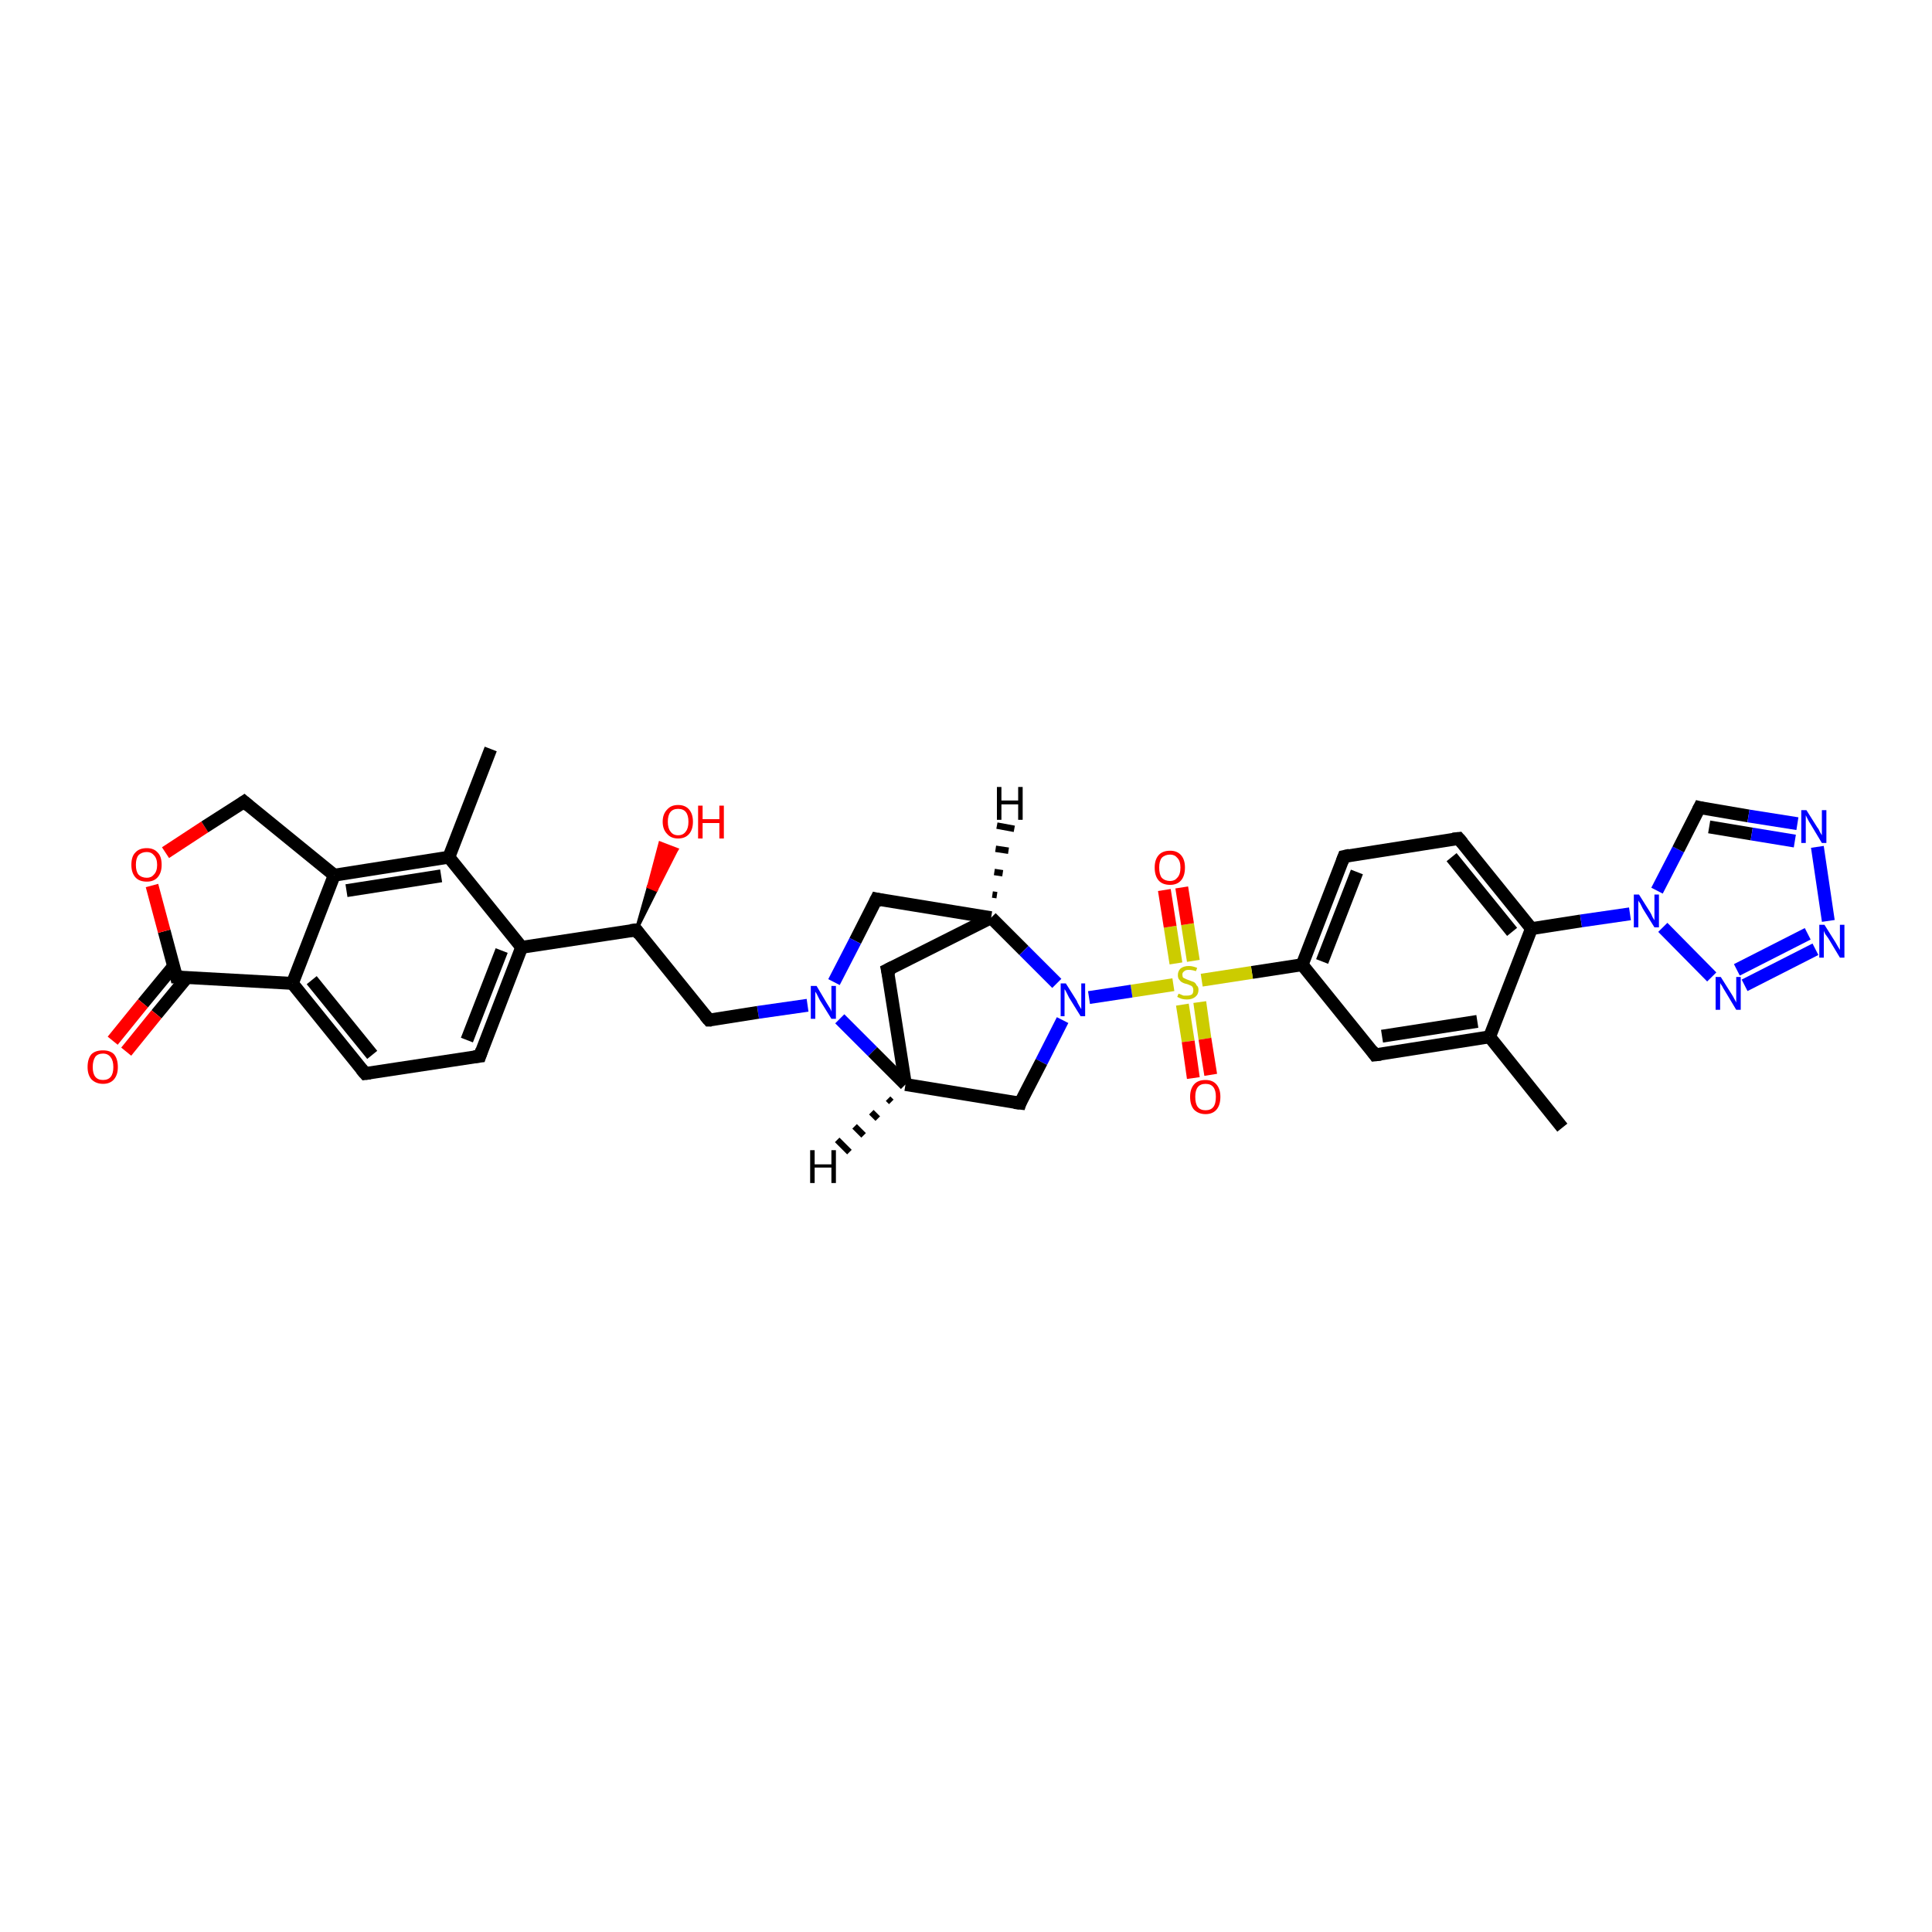 <?xml version='1.0' encoding='iso-8859-1'?>
<svg version='1.1' baseProfile='full'
              xmlns='http://www.w3.org/2000/svg'
                      xmlns:rdkit='http://www.rdkit.org/xml'
                      xmlns:xlink='http://www.w3.org/1999/xlink'
                  xml:space='preserve'
width='300px' height='300px' viewBox='0 0 300 300'>
<!-- END OF HEADER -->
<rect style='opacity:1.0;fill:#FFFFFF;stroke:none' width='300.0' height='300.0' x='0.0' y='0.0'> </rect>
<path class='bond-0 atom-0 atom-1' d='M 242.6,175.1 L 231.3,161.0' style='fill:none;fill-rule:evenodd;stroke:#000000;stroke-width:2.0px;stroke-linecap:butt;stroke-linejoin:miter;stroke-opacity:1' />
<path class='bond-1 atom-1 atom-2' d='M 231.3,161.0 L 213.5,163.8' style='fill:none;fill-rule:evenodd;stroke:#000000;stroke-width:2.0px;stroke-linecap:butt;stroke-linejoin:miter;stroke-opacity:1' />
<path class='bond-1 atom-1 atom-2' d='M 229.4,158.6 L 214.6,160.9' style='fill:none;fill-rule:evenodd;stroke:#000000;stroke-width:2.0px;stroke-linecap:butt;stroke-linejoin:miter;stroke-opacity:1' />
<path class='bond-2 atom-2 atom-3' d='M 213.5,163.8 L 202.2,149.8' style='fill:none;fill-rule:evenodd;stroke:#000000;stroke-width:2.0px;stroke-linecap:butt;stroke-linejoin:miter;stroke-opacity:1' />
<path class='bond-3 atom-3 atom-4' d='M 202.2,149.8 L 208.7,133.0' style='fill:none;fill-rule:evenodd;stroke:#000000;stroke-width:2.0px;stroke-linecap:butt;stroke-linejoin:miter;stroke-opacity:1' />
<path class='bond-3 atom-3 atom-4' d='M 205.3,149.3 L 210.7,135.4' style='fill:none;fill-rule:evenodd;stroke:#000000;stroke-width:2.0px;stroke-linecap:butt;stroke-linejoin:miter;stroke-opacity:1' />
<path class='bond-4 atom-4 atom-5' d='M 208.7,133.0 L 226.5,130.2' style='fill:none;fill-rule:evenodd;stroke:#000000;stroke-width:2.0px;stroke-linecap:butt;stroke-linejoin:miter;stroke-opacity:1' />
<path class='bond-5 atom-5 atom-6' d='M 226.5,130.2 L 237.8,144.2' style='fill:none;fill-rule:evenodd;stroke:#000000;stroke-width:2.0px;stroke-linecap:butt;stroke-linejoin:miter;stroke-opacity:1' />
<path class='bond-5 atom-5 atom-6' d='M 225.4,133.1 L 234.8,144.7' style='fill:none;fill-rule:evenodd;stroke:#000000;stroke-width:2.0px;stroke-linecap:butt;stroke-linejoin:miter;stroke-opacity:1' />
<path class='bond-6 atom-6 atom-7' d='M 237.8,144.2 L 245.5,143.0' style='fill:none;fill-rule:evenodd;stroke:#000000;stroke-width:2.0px;stroke-linecap:butt;stroke-linejoin:miter;stroke-opacity:1' />
<path class='bond-6 atom-6 atom-7' d='M 245.5,143.0 L 253.1,141.9' style='fill:none;fill-rule:evenodd;stroke:#0000FF;stroke-width:2.0px;stroke-linecap:butt;stroke-linejoin:miter;stroke-opacity:1' />
<path class='bond-7 atom-7 atom-8' d='M 257.3,138.3 L 260.6,131.9' style='fill:none;fill-rule:evenodd;stroke:#0000FF;stroke-width:2.0px;stroke-linecap:butt;stroke-linejoin:miter;stroke-opacity:1' />
<path class='bond-7 atom-7 atom-8' d='M 260.6,131.9 L 263.9,125.4' style='fill:none;fill-rule:evenodd;stroke:#000000;stroke-width:2.0px;stroke-linecap:butt;stroke-linejoin:miter;stroke-opacity:1' />
<path class='bond-8 atom-8 atom-9' d='M 263.9,125.4 L 271.5,126.7' style='fill:none;fill-rule:evenodd;stroke:#000000;stroke-width:2.0px;stroke-linecap:butt;stroke-linejoin:miter;stroke-opacity:1' />
<path class='bond-8 atom-8 atom-9' d='M 271.5,126.7 L 279.1,127.9' style='fill:none;fill-rule:evenodd;stroke:#0000FF;stroke-width:2.0px;stroke-linecap:butt;stroke-linejoin:miter;stroke-opacity:1' />
<path class='bond-8 atom-8 atom-9' d='M 265.4,128.4 L 272.0,129.5' style='fill:none;fill-rule:evenodd;stroke:#000000;stroke-width:2.0px;stroke-linecap:butt;stroke-linejoin:miter;stroke-opacity:1' />
<path class='bond-8 atom-8 atom-9' d='M 272.0,129.5 L 278.7,130.6' style='fill:none;fill-rule:evenodd;stroke:#0000FF;stroke-width:2.0px;stroke-linecap:butt;stroke-linejoin:miter;stroke-opacity:1' />
<path class='bond-9 atom-9 atom-10' d='M 282.2,131.5 L 283.9,143.0' style='fill:none;fill-rule:evenodd;stroke:#0000FF;stroke-width:2.0px;stroke-linecap:butt;stroke-linejoin:miter;stroke-opacity:1' />
<path class='bond-10 atom-10 atom-11' d='M 281.9,147.4 L 270.9,153.0' style='fill:none;fill-rule:evenodd;stroke:#0000FF;stroke-width:2.0px;stroke-linecap:butt;stroke-linejoin:miter;stroke-opacity:1' />
<path class='bond-10 atom-10 atom-11' d='M 280.7,145.0 L 269.7,150.6' style='fill:none;fill-rule:evenodd;stroke:#0000FF;stroke-width:2.0px;stroke-linecap:butt;stroke-linejoin:miter;stroke-opacity:1' />
<path class='bond-11 atom-3 atom-12' d='M 202.2,149.8 L 194.4,151.0' style='fill:none;fill-rule:evenodd;stroke:#000000;stroke-width:2.0px;stroke-linecap:butt;stroke-linejoin:miter;stroke-opacity:1' />
<path class='bond-11 atom-3 atom-12' d='M 194.4,151.0 L 186.6,152.2' style='fill:none;fill-rule:evenodd;stroke:#CCCC00;stroke-width:2.0px;stroke-linecap:butt;stroke-linejoin:miter;stroke-opacity:1' />
<path class='bond-12 atom-12 atom-13' d='M 185.3,149.2 L 184.4,143.5' style='fill:none;fill-rule:evenodd;stroke:#CCCC00;stroke-width:2.0px;stroke-linecap:butt;stroke-linejoin:miter;stroke-opacity:1' />
<path class='bond-12 atom-12 atom-13' d='M 184.4,143.5 L 183.5,137.8' style='fill:none;fill-rule:evenodd;stroke:#FF0000;stroke-width:2.0px;stroke-linecap:butt;stroke-linejoin:miter;stroke-opacity:1' />
<path class='bond-12 atom-12 atom-13' d='M 182.6,149.6 L 181.7,143.9' style='fill:none;fill-rule:evenodd;stroke:#CCCC00;stroke-width:2.0px;stroke-linecap:butt;stroke-linejoin:miter;stroke-opacity:1' />
<path class='bond-12 atom-12 atom-13' d='M 181.7,143.9 L 180.8,138.2' style='fill:none;fill-rule:evenodd;stroke:#FF0000;stroke-width:2.0px;stroke-linecap:butt;stroke-linejoin:miter;stroke-opacity:1' />
<path class='bond-13 atom-12 atom-14' d='M 183.6,156.0 L 184.5,161.7' style='fill:none;fill-rule:evenodd;stroke:#CCCC00;stroke-width:2.0px;stroke-linecap:butt;stroke-linejoin:miter;stroke-opacity:1' />
<path class='bond-13 atom-12 atom-14' d='M 184.5,161.7 L 185.3,167.4' style='fill:none;fill-rule:evenodd;stroke:#FF0000;stroke-width:2.0px;stroke-linecap:butt;stroke-linejoin:miter;stroke-opacity:1' />
<path class='bond-13 atom-12 atom-14' d='M 186.3,155.6 L 187.1,161.3' style='fill:none;fill-rule:evenodd;stroke:#CCCC00;stroke-width:2.0px;stroke-linecap:butt;stroke-linejoin:miter;stroke-opacity:1' />
<path class='bond-13 atom-12 atom-14' d='M 187.1,161.3 L 188.0,166.9' style='fill:none;fill-rule:evenodd;stroke:#FF0000;stroke-width:2.0px;stroke-linecap:butt;stroke-linejoin:miter;stroke-opacity:1' />
<path class='bond-14 atom-12 atom-15' d='M 182.2,152.9 L 175.7,153.9' style='fill:none;fill-rule:evenodd;stroke:#CCCC00;stroke-width:2.0px;stroke-linecap:butt;stroke-linejoin:miter;stroke-opacity:1' />
<path class='bond-14 atom-12 atom-15' d='M 175.7,153.9 L 169.1,154.9' style='fill:none;fill-rule:evenodd;stroke:#0000FF;stroke-width:2.0px;stroke-linecap:butt;stroke-linejoin:miter;stroke-opacity:1' />
<path class='bond-15 atom-15 atom-16' d='M 165.0,158.4 L 161.7,164.9' style='fill:none;fill-rule:evenodd;stroke:#0000FF;stroke-width:2.0px;stroke-linecap:butt;stroke-linejoin:miter;stroke-opacity:1' />
<path class='bond-15 atom-15 atom-16' d='M 161.7,164.9 L 158.4,171.3' style='fill:none;fill-rule:evenodd;stroke:#000000;stroke-width:2.0px;stroke-linecap:butt;stroke-linejoin:miter;stroke-opacity:1' />
<path class='bond-16 atom-16 atom-17' d='M 158.4,171.3 L 140.6,168.4' style='fill:none;fill-rule:evenodd;stroke:#000000;stroke-width:2.0px;stroke-linecap:butt;stroke-linejoin:miter;stroke-opacity:1' />
<path class='bond-17 atom-17 atom-18' d='M 140.6,168.4 L 137.8,150.6' style='fill:none;fill-rule:evenodd;stroke:#000000;stroke-width:2.0px;stroke-linecap:butt;stroke-linejoin:miter;stroke-opacity:1' />
<path class='bond-18 atom-18 atom-19' d='M 137.8,150.6 L 153.9,142.5' style='fill:none;fill-rule:evenodd;stroke:#000000;stroke-width:2.0px;stroke-linecap:butt;stroke-linejoin:miter;stroke-opacity:1' />
<path class='bond-19 atom-19 atom-20' d='M 153.9,142.5 L 136.1,139.6' style='fill:none;fill-rule:evenodd;stroke:#000000;stroke-width:2.0px;stroke-linecap:butt;stroke-linejoin:miter;stroke-opacity:1' />
<path class='bond-20 atom-20 atom-21' d='M 136.1,139.6 L 132.8,146.1' style='fill:none;fill-rule:evenodd;stroke:#000000;stroke-width:2.0px;stroke-linecap:butt;stroke-linejoin:miter;stroke-opacity:1' />
<path class='bond-20 atom-20 atom-21' d='M 132.8,146.1 L 129.5,152.5' style='fill:none;fill-rule:evenodd;stroke:#0000FF;stroke-width:2.0px;stroke-linecap:butt;stroke-linejoin:miter;stroke-opacity:1' />
<path class='bond-21 atom-21 atom-22' d='M 125.4,156.1 L 117.7,157.2' style='fill:none;fill-rule:evenodd;stroke:#0000FF;stroke-width:2.0px;stroke-linecap:butt;stroke-linejoin:miter;stroke-opacity:1' />
<path class='bond-21 atom-21 atom-22' d='M 117.7,157.2 L 110.1,158.4' style='fill:none;fill-rule:evenodd;stroke:#000000;stroke-width:2.0px;stroke-linecap:butt;stroke-linejoin:miter;stroke-opacity:1' />
<path class='bond-22 atom-22 atom-23' d='M 110.1,158.4 L 98.8,144.4' style='fill:none;fill-rule:evenodd;stroke:#000000;stroke-width:2.0px;stroke-linecap:butt;stroke-linejoin:miter;stroke-opacity:1' />
<path class='bond-23 atom-23 atom-24' d='M 98.8,144.4 L 100.7,137.7 L 101.9,138.2 Z' style='fill:#000000;fill-rule:evenodd;fill-opacity:1;stroke:#000000;stroke-width:0.5px;stroke-linecap:butt;stroke-linejoin:miter;stroke-opacity:1;' />
<path class='bond-23 atom-23 atom-24' d='M 100.7,137.7 L 105.1,131.9 L 102.5,130.9 Z' style='fill:#FF0000;fill-rule:evenodd;fill-opacity:1;stroke:#FF0000;stroke-width:0.5px;stroke-linecap:butt;stroke-linejoin:miter;stroke-opacity:1;' />
<path class='bond-23 atom-23 atom-24' d='M 100.7,137.7 L 101.9,138.2 L 105.1,131.9 Z' style='fill:#FF0000;fill-rule:evenodd;fill-opacity:1;stroke:#FF0000;stroke-width:0.5px;stroke-linecap:butt;stroke-linejoin:miter;stroke-opacity:1;' />
<path class='bond-24 atom-23 atom-25' d='M 98.8,144.4 L 81.0,147.1' style='fill:none;fill-rule:evenodd;stroke:#000000;stroke-width:2.0px;stroke-linecap:butt;stroke-linejoin:miter;stroke-opacity:1' />
<path class='bond-25 atom-25 atom-26' d='M 81.0,147.1 L 74.5,164.0' style='fill:none;fill-rule:evenodd;stroke:#000000;stroke-width:2.0px;stroke-linecap:butt;stroke-linejoin:miter;stroke-opacity:1' />
<path class='bond-25 atom-25 atom-26' d='M 77.9,147.6 L 72.5,161.5' style='fill:none;fill-rule:evenodd;stroke:#000000;stroke-width:2.0px;stroke-linecap:butt;stroke-linejoin:miter;stroke-opacity:1' />
<path class='bond-26 atom-26 atom-27' d='M 74.5,164.0 L 56.7,166.7' style='fill:none;fill-rule:evenodd;stroke:#000000;stroke-width:2.0px;stroke-linecap:butt;stroke-linejoin:miter;stroke-opacity:1' />
<path class='bond-27 atom-27 atom-28' d='M 56.7,166.7 L 45.4,152.7' style='fill:none;fill-rule:evenodd;stroke:#000000;stroke-width:2.0px;stroke-linecap:butt;stroke-linejoin:miter;stroke-opacity:1' />
<path class='bond-27 atom-27 atom-28' d='M 57.8,163.8 L 48.4,152.2' style='fill:none;fill-rule:evenodd;stroke:#000000;stroke-width:2.0px;stroke-linecap:butt;stroke-linejoin:miter;stroke-opacity:1' />
<path class='bond-28 atom-28 atom-29' d='M 45.4,152.7 L 27.4,151.7' style='fill:none;fill-rule:evenodd;stroke:#000000;stroke-width:2.0px;stroke-linecap:butt;stroke-linejoin:miter;stroke-opacity:1' />
<path class='bond-29 atom-29 atom-30' d='M 26.9,150.1 L 22.2,155.8' style='fill:none;fill-rule:evenodd;stroke:#000000;stroke-width:2.0px;stroke-linecap:butt;stroke-linejoin:miter;stroke-opacity:1' />
<path class='bond-29 atom-29 atom-30' d='M 22.2,155.8 L 17.5,161.6' style='fill:none;fill-rule:evenodd;stroke:#FF0000;stroke-width:2.0px;stroke-linecap:butt;stroke-linejoin:miter;stroke-opacity:1' />
<path class='bond-29 atom-29 atom-30' d='M 29.0,151.8 L 24.3,157.5' style='fill:none;fill-rule:evenodd;stroke:#000000;stroke-width:2.0px;stroke-linecap:butt;stroke-linejoin:miter;stroke-opacity:1' />
<path class='bond-29 atom-29 atom-30' d='M 24.3,157.5 L 19.6,163.3' style='fill:none;fill-rule:evenodd;stroke:#FF0000;stroke-width:2.0px;stroke-linecap:butt;stroke-linejoin:miter;stroke-opacity:1' />
<path class='bond-30 atom-29 atom-31' d='M 27.4,151.7 L 25.5,144.6' style='fill:none;fill-rule:evenodd;stroke:#000000;stroke-width:2.0px;stroke-linecap:butt;stroke-linejoin:miter;stroke-opacity:1' />
<path class='bond-30 atom-29 atom-31' d='M 25.5,144.6 L 23.6,137.5' style='fill:none;fill-rule:evenodd;stroke:#FF0000;stroke-width:2.0px;stroke-linecap:butt;stroke-linejoin:miter;stroke-opacity:1' />
<path class='bond-31 atom-31 atom-32' d='M 25.7,132.4 L 31.8,128.4' style='fill:none;fill-rule:evenodd;stroke:#FF0000;stroke-width:2.0px;stroke-linecap:butt;stroke-linejoin:miter;stroke-opacity:1' />
<path class='bond-31 atom-31 atom-32' d='M 31.8,128.4 L 37.9,124.5' style='fill:none;fill-rule:evenodd;stroke:#000000;stroke-width:2.0px;stroke-linecap:butt;stroke-linejoin:miter;stroke-opacity:1' />
<path class='bond-32 atom-32 atom-33' d='M 37.9,124.5 L 51.9,135.9' style='fill:none;fill-rule:evenodd;stroke:#000000;stroke-width:2.0px;stroke-linecap:butt;stroke-linejoin:miter;stroke-opacity:1' />
<path class='bond-33 atom-33 atom-34' d='M 51.9,135.9 L 69.7,133.1' style='fill:none;fill-rule:evenodd;stroke:#000000;stroke-width:2.0px;stroke-linecap:butt;stroke-linejoin:miter;stroke-opacity:1' />
<path class='bond-33 atom-33 atom-34' d='M 53.8,138.3 L 68.5,136.0' style='fill:none;fill-rule:evenodd;stroke:#000000;stroke-width:2.0px;stroke-linecap:butt;stroke-linejoin:miter;stroke-opacity:1' />
<path class='bond-34 atom-34 atom-35' d='M 69.7,133.1 L 76.2,116.3' style='fill:none;fill-rule:evenodd;stroke:#000000;stroke-width:2.0px;stroke-linecap:butt;stroke-linejoin:miter;stroke-opacity:1' />
<path class='bond-35 atom-6 atom-1' d='M 237.8,144.2 L 231.3,161.0' style='fill:none;fill-rule:evenodd;stroke:#000000;stroke-width:2.0px;stroke-linecap:butt;stroke-linejoin:miter;stroke-opacity:1' />
<path class='bond-36 atom-11 atom-7' d='M 265.8,151.7 L 258.2,144.0' style='fill:none;fill-rule:evenodd;stroke:#0000FF;stroke-width:2.0px;stroke-linecap:butt;stroke-linejoin:miter;stroke-opacity:1' />
<path class='bond-37 atom-19 atom-15' d='M 153.9,142.5 L 159.0,147.6' style='fill:none;fill-rule:evenodd;stroke:#000000;stroke-width:2.0px;stroke-linecap:butt;stroke-linejoin:miter;stroke-opacity:1' />
<path class='bond-37 atom-19 atom-15' d='M 159.0,147.6 L 164.1,152.7' style='fill:none;fill-rule:evenodd;stroke:#0000FF;stroke-width:2.0px;stroke-linecap:butt;stroke-linejoin:miter;stroke-opacity:1' />
<path class='bond-38 atom-34 atom-25' d='M 69.7,133.1 L 81.0,147.1' style='fill:none;fill-rule:evenodd;stroke:#000000;stroke-width:2.0px;stroke-linecap:butt;stroke-linejoin:miter;stroke-opacity:1' />
<path class='bond-39 atom-21 atom-17' d='M 130.4,158.2 L 135.5,163.3' style='fill:none;fill-rule:evenodd;stroke:#0000FF;stroke-width:2.0px;stroke-linecap:butt;stroke-linejoin:miter;stroke-opacity:1' />
<path class='bond-39 atom-21 atom-17' d='M 135.5,163.3 L 140.6,168.4' style='fill:none;fill-rule:evenodd;stroke:#000000;stroke-width:2.0px;stroke-linecap:butt;stroke-linejoin:miter;stroke-opacity:1' />
<path class='bond-40 atom-33 atom-28' d='M 51.9,135.9 L 45.4,152.7' style='fill:none;fill-rule:evenodd;stroke:#000000;stroke-width:2.0px;stroke-linecap:butt;stroke-linejoin:miter;stroke-opacity:1' />
<path class='bond-41 atom-17 atom-36' d='M 138.4,171.1 L 137.9,170.6' style='fill:none;fill-rule:evenodd;stroke:#000000;stroke-width:1.0px;stroke-linecap:butt;stroke-linejoin:miter;stroke-opacity:1' />
<path class='bond-41 atom-17 atom-36' d='M 136.3,173.7 L 135.3,172.7' style='fill:none;fill-rule:evenodd;stroke:#000000;stroke-width:1.0px;stroke-linecap:butt;stroke-linejoin:miter;stroke-opacity:1' />
<path class='bond-41 atom-17 atom-36' d='M 134.1,176.3 L 132.7,174.9' style='fill:none;fill-rule:evenodd;stroke:#000000;stroke-width:1.0px;stroke-linecap:butt;stroke-linejoin:miter;stroke-opacity:1' />
<path class='bond-41 atom-17 atom-36' d='M 131.9,178.9 L 130.0,177.0' style='fill:none;fill-rule:evenodd;stroke:#000000;stroke-width:1.0px;stroke-linecap:butt;stroke-linejoin:miter;stroke-opacity:1' />
<path class='bond-42 atom-19 atom-37' d='M 154.1,138.9 L 154.8,139.0' style='fill:none;fill-rule:evenodd;stroke:#000000;stroke-width:1.0px;stroke-linecap:butt;stroke-linejoin:miter;stroke-opacity:1' />
<path class='bond-42 atom-19 atom-37' d='M 154.4,135.4 L 155.7,135.6' style='fill:none;fill-rule:evenodd;stroke:#000000;stroke-width:1.0px;stroke-linecap:butt;stroke-linejoin:miter;stroke-opacity:1' />
<path class='bond-42 atom-19 atom-37' d='M 154.6,131.8 L 156.6,132.1' style='fill:none;fill-rule:evenodd;stroke:#000000;stroke-width:1.0px;stroke-linecap:butt;stroke-linejoin:miter;stroke-opacity:1' />
<path class='bond-42 atom-19 atom-37' d='M 154.8,128.2 L 157.5,128.7' style='fill:none;fill-rule:evenodd;stroke:#000000;stroke-width:1.0px;stroke-linecap:butt;stroke-linejoin:miter;stroke-opacity:1' />
<path d='M 214.4,163.7 L 213.5,163.8 L 213.0,163.1' style='fill:none;stroke:#000000;stroke-width:2.0px;stroke-linecap:butt;stroke-linejoin:miter;stroke-opacity:1;' />
<path d='M 208.4,133.8 L 208.7,133.0 L 209.6,132.8' style='fill:none;stroke:#000000;stroke-width:2.0px;stroke-linecap:butt;stroke-linejoin:miter;stroke-opacity:1;' />
<path d='M 225.6,130.3 L 226.5,130.2 L 227.1,130.9' style='fill:none;stroke:#000000;stroke-width:2.0px;stroke-linecap:butt;stroke-linejoin:miter;stroke-opacity:1;' />
<path d='M 263.7,125.8 L 263.9,125.4 L 264.3,125.5' style='fill:none;stroke:#000000;stroke-width:2.0px;stroke-linecap:butt;stroke-linejoin:miter;stroke-opacity:1;' />
<path d='M 158.5,171.0 L 158.4,171.3 L 157.5,171.2' style='fill:none;stroke:#000000;stroke-width:2.0px;stroke-linecap:butt;stroke-linejoin:miter;stroke-opacity:1;' />
<path d='M 138.0,151.5 L 137.8,150.6 L 138.6,150.2' style='fill:none;stroke:#000000;stroke-width:2.0px;stroke-linecap:butt;stroke-linejoin:miter;stroke-opacity:1;' />
<path d='M 137.0,139.8 L 136.1,139.6 L 135.9,140.0' style='fill:none;stroke:#000000;stroke-width:2.0px;stroke-linecap:butt;stroke-linejoin:miter;stroke-opacity:1;' />
<path d='M 110.5,158.4 L 110.1,158.4 L 109.5,157.7' style='fill:none;stroke:#000000;stroke-width:2.0px;stroke-linecap:butt;stroke-linejoin:miter;stroke-opacity:1;' />
<path d='M 99.3,145.1 L 98.8,144.4 L 97.9,144.5' style='fill:none;stroke:#000000;stroke-width:2.0px;stroke-linecap:butt;stroke-linejoin:miter;stroke-opacity:1;' />
<path d='M 74.8,163.1 L 74.5,164.0 L 73.6,164.1' style='fill:none;stroke:#000000;stroke-width:2.0px;stroke-linecap:butt;stroke-linejoin:miter;stroke-opacity:1;' />
<path d='M 57.5,166.6 L 56.7,166.7 L 56.1,166.0' style='fill:none;stroke:#000000;stroke-width:2.0px;stroke-linecap:butt;stroke-linejoin:miter;stroke-opacity:1;' />
<path d='M 28.3,151.7 L 27.4,151.7 L 27.3,151.3' style='fill:none;stroke:#000000;stroke-width:2.0px;stroke-linecap:butt;stroke-linejoin:miter;stroke-opacity:1;' />
<path d='M 37.6,124.7 L 37.9,124.5 L 38.6,125.1' style='fill:none;stroke:#000000;stroke-width:2.0px;stroke-linecap:butt;stroke-linejoin:miter;stroke-opacity:1;' />
<path class='atom-7' d='M 254.5 138.9
L 256.2 141.6
Q 256.4 141.9, 256.6 142.4
Q 256.9 142.9, 256.9 142.9
L 256.9 138.9
L 257.6 138.9
L 257.6 144.0
L 256.9 144.0
L 255.1 141.1
Q 254.9 140.7, 254.7 140.3
Q 254.4 139.9, 254.4 139.8
L 254.4 144.0
L 253.7 144.0
L 253.7 138.9
L 254.5 138.9
' fill='#0000FF'/>
<path class='atom-9' d='M 280.5 125.8
L 282.2 128.5
Q 282.4 128.7, 282.6 129.2
Q 282.9 129.7, 282.9 129.7
L 282.9 125.8
L 283.6 125.8
L 283.6 130.9
L 282.9 130.9
L 281.1 127.9
Q 280.9 127.6, 280.7 127.2
Q 280.5 126.8, 280.4 126.6
L 280.4 130.9
L 279.7 130.9
L 279.7 125.8
L 280.5 125.8
' fill='#0000FF'/>
<path class='atom-10' d='M 283.3 143.6
L 285.0 146.3
Q 285.1 146.5, 285.4 147.0
Q 285.7 147.5, 285.7 147.5
L 285.7 143.6
L 286.4 143.6
L 286.4 148.7
L 285.7 148.7
L 283.9 145.7
Q 283.7 145.4, 283.4 145.0
Q 283.2 144.6, 283.2 144.5
L 283.2 148.7
L 282.5 148.7
L 282.5 143.6
L 283.3 143.6
' fill='#0000FF'/>
<path class='atom-11' d='M 267.2 151.7
L 268.9 154.4
Q 269.1 154.7, 269.3 155.1
Q 269.6 155.6, 269.6 155.7
L 269.6 151.7
L 270.3 151.7
L 270.3 156.8
L 269.6 156.8
L 267.8 153.8
Q 267.6 153.5, 267.4 153.1
Q 267.1 152.7, 267.1 152.6
L 267.1 156.8
L 266.4 156.8
L 266.4 151.7
L 267.2 151.7
' fill='#0000FF'/>
<path class='atom-12' d='M 183.0 154.3
Q 183.0 154.3, 183.3 154.4
Q 183.5 154.5, 183.8 154.6
Q 184.0 154.6, 184.3 154.6
Q 184.8 154.6, 185.1 154.4
Q 185.3 154.2, 185.3 153.7
Q 185.3 153.5, 185.2 153.3
Q 185.1 153.1, 184.8 153.0
Q 184.6 152.9, 184.3 152.8
Q 183.8 152.7, 183.5 152.5
Q 183.3 152.4, 183.1 152.1
Q 182.9 151.9, 182.9 151.4
Q 182.9 150.8, 183.3 150.4
Q 183.8 150.0, 184.6 150.0
Q 185.2 150.0, 185.9 150.3
L 185.7 150.8
Q 185.1 150.6, 184.6 150.6
Q 184.1 150.6, 183.9 150.8
Q 183.6 151.0, 183.6 151.3
Q 183.6 151.6, 183.7 151.8
Q 183.9 151.9, 184.1 152.0
Q 184.3 152.1, 184.6 152.2
Q 185.1 152.4, 185.4 152.5
Q 185.7 152.7, 185.8 153.0
Q 186.1 153.2, 186.1 153.7
Q 186.1 154.4, 185.6 154.8
Q 185.1 155.2, 184.3 155.2
Q 183.9 155.2, 183.5 155.1
Q 183.2 155.0, 182.8 154.8
L 183.0 154.3
' fill='#CCCC00'/>
<path class='atom-13' d='M 179.3 134.7
Q 179.3 133.5, 179.9 132.8
Q 180.5 132.1, 181.7 132.1
Q 182.8 132.1, 183.4 132.8
Q 184.0 133.5, 184.0 134.7
Q 184.0 136.0, 183.4 136.7
Q 182.8 137.4, 181.7 137.4
Q 180.5 137.4, 179.9 136.7
Q 179.3 136.0, 179.3 134.7
M 181.7 136.8
Q 182.4 136.8, 182.8 136.3
Q 183.3 135.8, 183.3 134.7
Q 183.3 133.7, 182.8 133.2
Q 182.4 132.7, 181.7 132.7
Q 180.9 132.7, 180.4 133.2
Q 180.0 133.7, 180.0 134.7
Q 180.0 135.8, 180.4 136.3
Q 180.9 136.8, 181.7 136.8
' fill='#FF0000'/>
<path class='atom-14' d='M 184.8 170.3
Q 184.8 169.1, 185.4 168.4
Q 186.0 167.7, 187.2 167.7
Q 188.3 167.7, 188.9 168.4
Q 189.5 169.1, 189.5 170.3
Q 189.5 171.6, 188.9 172.3
Q 188.3 173.0, 187.2 173.0
Q 186.1 173.0, 185.4 172.3
Q 184.8 171.6, 184.8 170.3
M 187.2 172.4
Q 188.0 172.4, 188.4 171.9
Q 188.8 171.4, 188.8 170.3
Q 188.8 169.3, 188.4 168.8
Q 188.0 168.3, 187.2 168.3
Q 186.4 168.3, 186.0 168.8
Q 185.6 169.3, 185.6 170.3
Q 185.6 171.4, 186.0 171.9
Q 186.4 172.4, 187.2 172.4
' fill='#FF0000'/>
<path class='atom-15' d='M 165.5 152.7
L 167.2 155.4
Q 167.3 155.7, 167.6 156.2
Q 167.9 156.7, 167.9 156.7
L 167.9 152.7
L 168.5 152.7
L 168.5 157.8
L 167.8 157.8
L 166.0 154.9
Q 165.8 154.5, 165.6 154.1
Q 165.4 153.7, 165.3 153.6
L 165.3 157.8
L 164.7 157.8
L 164.7 152.7
L 165.5 152.7
' fill='#0000FF'/>
<path class='atom-21' d='M 126.8 153.1
L 128.4 155.8
Q 128.6 156.1, 128.9 156.6
Q 129.1 157.0, 129.1 157.1
L 129.1 153.1
L 129.8 153.1
L 129.8 158.2
L 129.1 158.2
L 127.3 155.3
Q 127.1 154.9, 126.9 154.5
Q 126.7 154.1, 126.6 154.0
L 126.6 158.2
L 125.9 158.2
L 125.9 153.1
L 126.8 153.1
' fill='#0000FF'/>
<path class='atom-24' d='M 102.9 127.6
Q 102.9 126.4, 103.6 125.7
Q 104.2 125.0, 105.3 125.0
Q 106.4 125.0, 107.0 125.7
Q 107.6 126.4, 107.6 127.6
Q 107.6 128.8, 107.0 129.5
Q 106.4 130.2, 105.3 130.2
Q 104.2 130.2, 103.6 129.5
Q 102.9 128.8, 102.9 127.6
M 105.3 129.7
Q 106.1 129.7, 106.5 129.1
Q 106.9 128.6, 106.9 127.6
Q 106.9 126.6, 106.5 126.1
Q 106.1 125.6, 105.3 125.6
Q 104.5 125.6, 104.1 126.1
Q 103.7 126.6, 103.7 127.6
Q 103.7 128.6, 104.1 129.1
Q 104.5 129.7, 105.3 129.7
' fill='#FF0000'/>
<path class='atom-24' d='M 108.4 125.1
L 109.1 125.1
L 109.1 127.2
L 111.7 127.2
L 111.7 125.1
L 112.4 125.1
L 112.4 130.2
L 111.7 130.2
L 111.7 127.8
L 109.1 127.8
L 109.1 130.2
L 108.4 130.2
L 108.4 125.1
' fill='#FF0000'/>
<path class='atom-30' d='M 13.6 165.7
Q 13.6 164.4, 14.2 163.7
Q 14.8 163.1, 16.0 163.1
Q 17.1 163.1, 17.7 163.7
Q 18.3 164.4, 18.3 165.7
Q 18.3 166.9, 17.7 167.6
Q 17.1 168.3, 16.0 168.3
Q 14.9 168.3, 14.2 167.6
Q 13.6 166.9, 13.6 165.7
M 16.0 167.7
Q 16.8 167.7, 17.2 167.2
Q 17.6 166.7, 17.6 165.7
Q 17.6 164.7, 17.2 164.2
Q 16.8 163.6, 16.0 163.6
Q 15.2 163.6, 14.8 164.1
Q 14.4 164.7, 14.4 165.7
Q 14.4 166.7, 14.8 167.2
Q 15.2 167.7, 16.0 167.7
' fill='#FF0000'/>
<path class='atom-31' d='M 20.4 134.3
Q 20.4 133.0, 21.0 132.4
Q 21.6 131.7, 22.8 131.7
Q 23.9 131.7, 24.5 132.4
Q 25.1 133.0, 25.1 134.3
Q 25.1 135.5, 24.5 136.2
Q 23.9 136.9, 22.8 136.9
Q 21.6 136.9, 21.0 136.2
Q 20.4 135.5, 20.4 134.3
M 22.8 136.3
Q 23.5 136.3, 23.9 135.8
Q 24.4 135.3, 24.4 134.3
Q 24.4 133.3, 23.9 132.8
Q 23.5 132.3, 22.8 132.3
Q 22.0 132.3, 21.5 132.8
Q 21.1 133.3, 21.1 134.3
Q 21.1 135.3, 21.5 135.8
Q 22.0 136.3, 22.8 136.3
' fill='#FF0000'/>
<path class='atom-36' d='M 125.8 178.6
L 126.5 178.6
L 126.5 180.8
L 129.1 180.8
L 129.1 178.6
L 129.8 178.6
L 129.8 183.7
L 129.1 183.7
L 129.1 181.3
L 126.5 181.3
L 126.5 183.7
L 125.8 183.7
L 125.8 178.6
' fill='#000000'/>
<path class='atom-37' d='M 154.8 122.2
L 155.5 122.2
L 155.5 124.3
L 158.1 124.3
L 158.1 122.2
L 158.8 122.2
L 158.8 127.3
L 158.1 127.3
L 158.1 124.9
L 155.5 124.9
L 155.5 127.3
L 154.8 127.3
L 154.8 122.2
' fill='#000000'/>
</svg>
